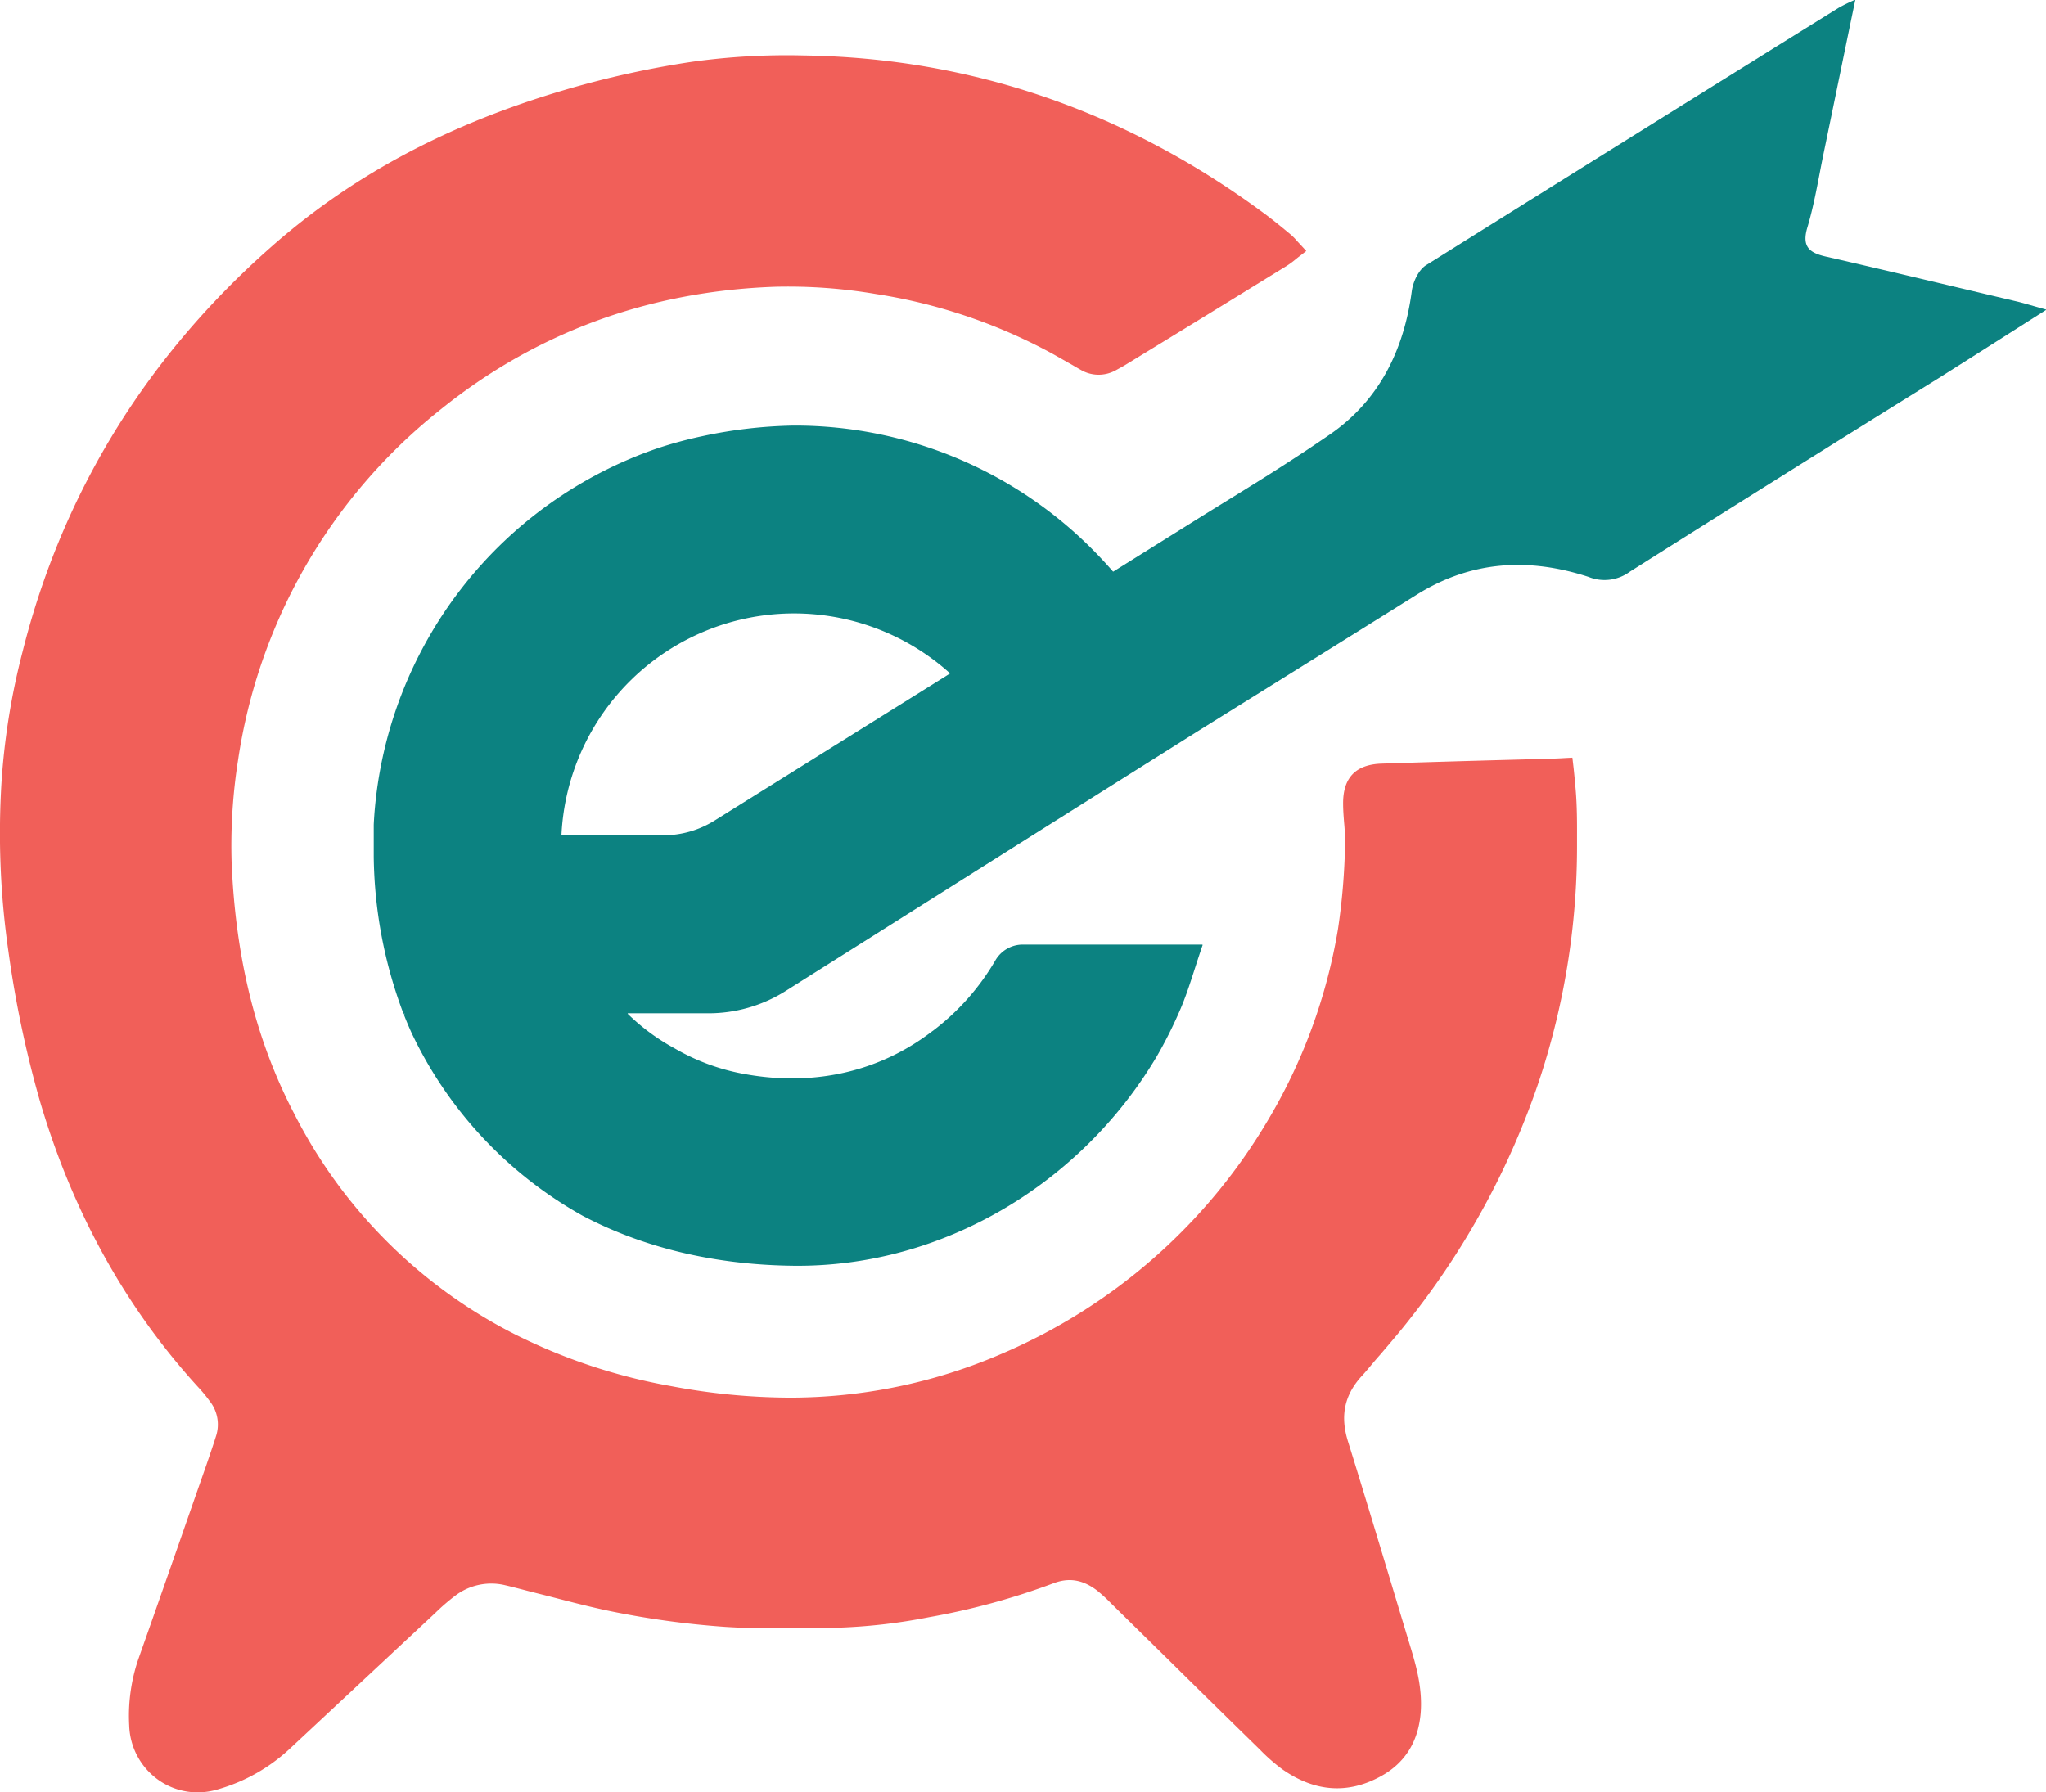 <svg xmlns="http://www.w3.org/2000/svg" viewBox="0 0 419.77 367.79"><defs><style>.cls-1{fill:#0c8281;}.cls-2{fill:#f15f59;}</style></defs><g id="Layer_2" data-name="Layer 2"><g id="Layer_1-2" data-name="Layer 1"><path class="cls-1" d="M414.09,61.94c-13.15-3.09-26.3-6.27-39.45-9.28-3.46-.78-5-2.06-3.82-6,1.47-4.91,2.26-10,3.29-15,2.13-10.26,4.23-20.56,6.52-31.6a.06.06,0,0,0-.09-.07,31.09,31.09,0,0,0-3.34,1.63Q334.78,28,292.49,54.48c-1.48,1-2.59,3.38-2.84,5.27-1.61,12.16-6.76,22.51-16.86,29.44q-4.71,3.24-9.52,6.32c-5.56,3.59-11.2,7-16.84,10.51l-18,11.25a.06.06,0,0,1-.08,0c-.8-.93-1.62-1.83-2.46-2.72a86.17,86.17,0,0,0-63-27.22h0a96.93,96.93,0,0,0-18.73,2.16,87.65,87.65,0,0,0-9,2.41,86.32,86.32,0,0,0-58.35,75.18c-.05.71-.1,1.44-.13,2.17,0,.34,0,.69,0,1s0,.88,0,1.32v.1c0,.61,0,1.23,0,1.85v.36c0,.65,0,1.29,0,1.94A93.89,93.89,0,0,0,82.78,208h.32l-.25.17c.48,1.23,1,2.46,1.54,3.67a84.13,84.13,0,0,0,35.15,37.64c12.19,6.41,26.74,10.09,43.36,10.26,30.73.3,58.92-17,74.27-42.69l.08-.13a90.76,90.76,0,0,0,5-10c1.69-4,2.84-8.23,4.49-13l-.06-.09H209.84a6.49,6.49,0,0,0-5.61,3.22h0a49.11,49.11,0,0,1-12.83,14.47l-.11.07c-10.49,8.08-23.67,11.36-37.93,8.91a43.87,43.87,0,0,1-15-5.4,42.93,42.93,0,0,1-9.56-7.05.07.07,0,0,1,.05-.12H145.2A29.67,29.67,0,0,0,161,203.47l49.61-31.3L246,149.88s31-19.3,44.49-27.75c11.34-7.14,23.17-7.75,35.41-3.76a8.74,8.74,0,0,0,8.49-1.07Q365.9,97.4,397.6,77.69c7.14-4.51,14.27-9.06,22.14-14.06a.07.07,0,0,0,0-.12C417.25,62.83,415.67,62.34,414.09,61.94ZM193.81,138.89,146.57,168.4a19.81,19.81,0,0,1-10.51,3h-20.8a.07.07,0,0,1-.07-.07,47.78,47.78,0,0,1,79.74-33.15Z"/><path class="cls-2" d="M323.55,172.09v1.69A152.8,152.8,0,0,1,315.7,222a161.83,161.83,0,0,1-26.51,48.73c-1.95,2.5-4.05,4.94-6.07,7.3-.9,1-1.8,2.1-2.7,3.16-.25.3-.51.59-.77.89l-.36.38c-3.49,3.89-4.35,8.12-2.73,13.31,2.93,9.39,5.81,19,8.6,28.21q2.16,7.17,4.32,14.32c1.16,3.82,2.37,8.31,2,13.14-.47,5.91-3.2,10.29-8.09,13-6.79,3.77-13.62,3.3-20.31-1.39a36.25,36.25,0,0,1-4.56-4q-9.21-9-18.41-18.09l-11.56-11.37-.58-.57a32,32,0,0,0-2.89-2.65c-2.9-2.21-5.71-2.69-8.85-1.52a145.39,145.39,0,0,1-25.66,7,116.4,116.4,0,0,1-19,2.16l-4.35.05c-6,.09-12.28.17-18.43-.23a180.07,180.07,0,0,1-21.38-2.79c-4.75-.89-9.48-2.11-14.06-3.3-2-.52-4-1-6-1.53l-1.6-.41c-.66-.16-1.31-.34-2-.49a12.22,12.22,0,0,0-10.37,2.14,43.2,43.2,0,0,0-4,3.45l-.5.47Q74.41,344.88,60,358.33l-.7.65a36.14,36.14,0,0,1-14.52,8.17,14.44,14.44,0,0,1-4.24.64,13.9,13.9,0,0,1-8.09-2.58,14.25,14.25,0,0,1-5.94-11.14,36,36,0,0,1,1.86-13.58q5.75-16.29,11.42-32.6l2.59-7.4c.63-1.84,1.31-3.81,1.94-5.81a7.7,7.7,0,0,0-1.27-7.14,30,30,0,0,0-2.48-3C25.74,268.27,14.85,248.59,8.21,226a220.83,220.83,0,0,1-6.48-30.78A169.86,169.86,0,0,1,.32,160.39a143.37,143.37,0,0,1,4.31-26.66c8.16-32.47,25.32-60.42,51-83.06C71.71,36.48,90.7,26.15,113.68,19.11A194.24,194.24,0,0,1,142,12.68a140.69,140.69,0,0,1,22.86-1.3c34.38.49,66.24,11.44,94.72,32.58,1.76,1.31,3.4,2.66,5.22,4.17a12.29,12.29,0,0,1,1.34,1.36c.19.22.41.45.64.69L268,51.51l-1.43,1.11c-.3.22-.56.44-.82.65A16.2,16.2,0,0,1,264,54.55Q247.38,64.81,230.7,75c-.61.36-1.21.67-1.79,1l-.14.07a7.22,7.22,0,0,1-7.07-.19c-.86-.47-1.7-1-2.55-1.46-1.27-.73-2.58-1.48-3.87-2.18A111.28,111.28,0,0,0,179.7,60.34a107.28,107.28,0,0,0-20.6-1.49c-26.18.9-49.44,9.5-69.15,25.55a112.8,112.8,0,0,0-41.1,71.51,112.52,112.52,0,0,0-1.32,21.42c.85,19.45,5,36.18,12.82,51.19a103.16,103.16,0,0,0,45.11,45.19,116.79,116.79,0,0,0,32.24,10.72,133,133,0,0,0,24.24,2.36h0a109.48,109.48,0,0,0,43.74-9.07A116.41,116.41,0,0,0,260.06,230a112.72,112.72,0,0,0,14.45-39.37,133.11,133.11,0,0,0,1.44-17,40.92,40.92,0,0,0-.18-4.77c-.1-1.23-.2-2.5-.21-3.78-.08-5.47,2.53-8.22,7.95-8.39,10.28-.34,20.63-.63,30.76-.9l1.78-.05c2.87-.07,4.23-.14,5-.19l1.55-.08.18,1.53c.1.79.32,3,.5,5.11C323.56,165.45,323.56,168.82,323.55,172.09Z"/></g></g></svg>